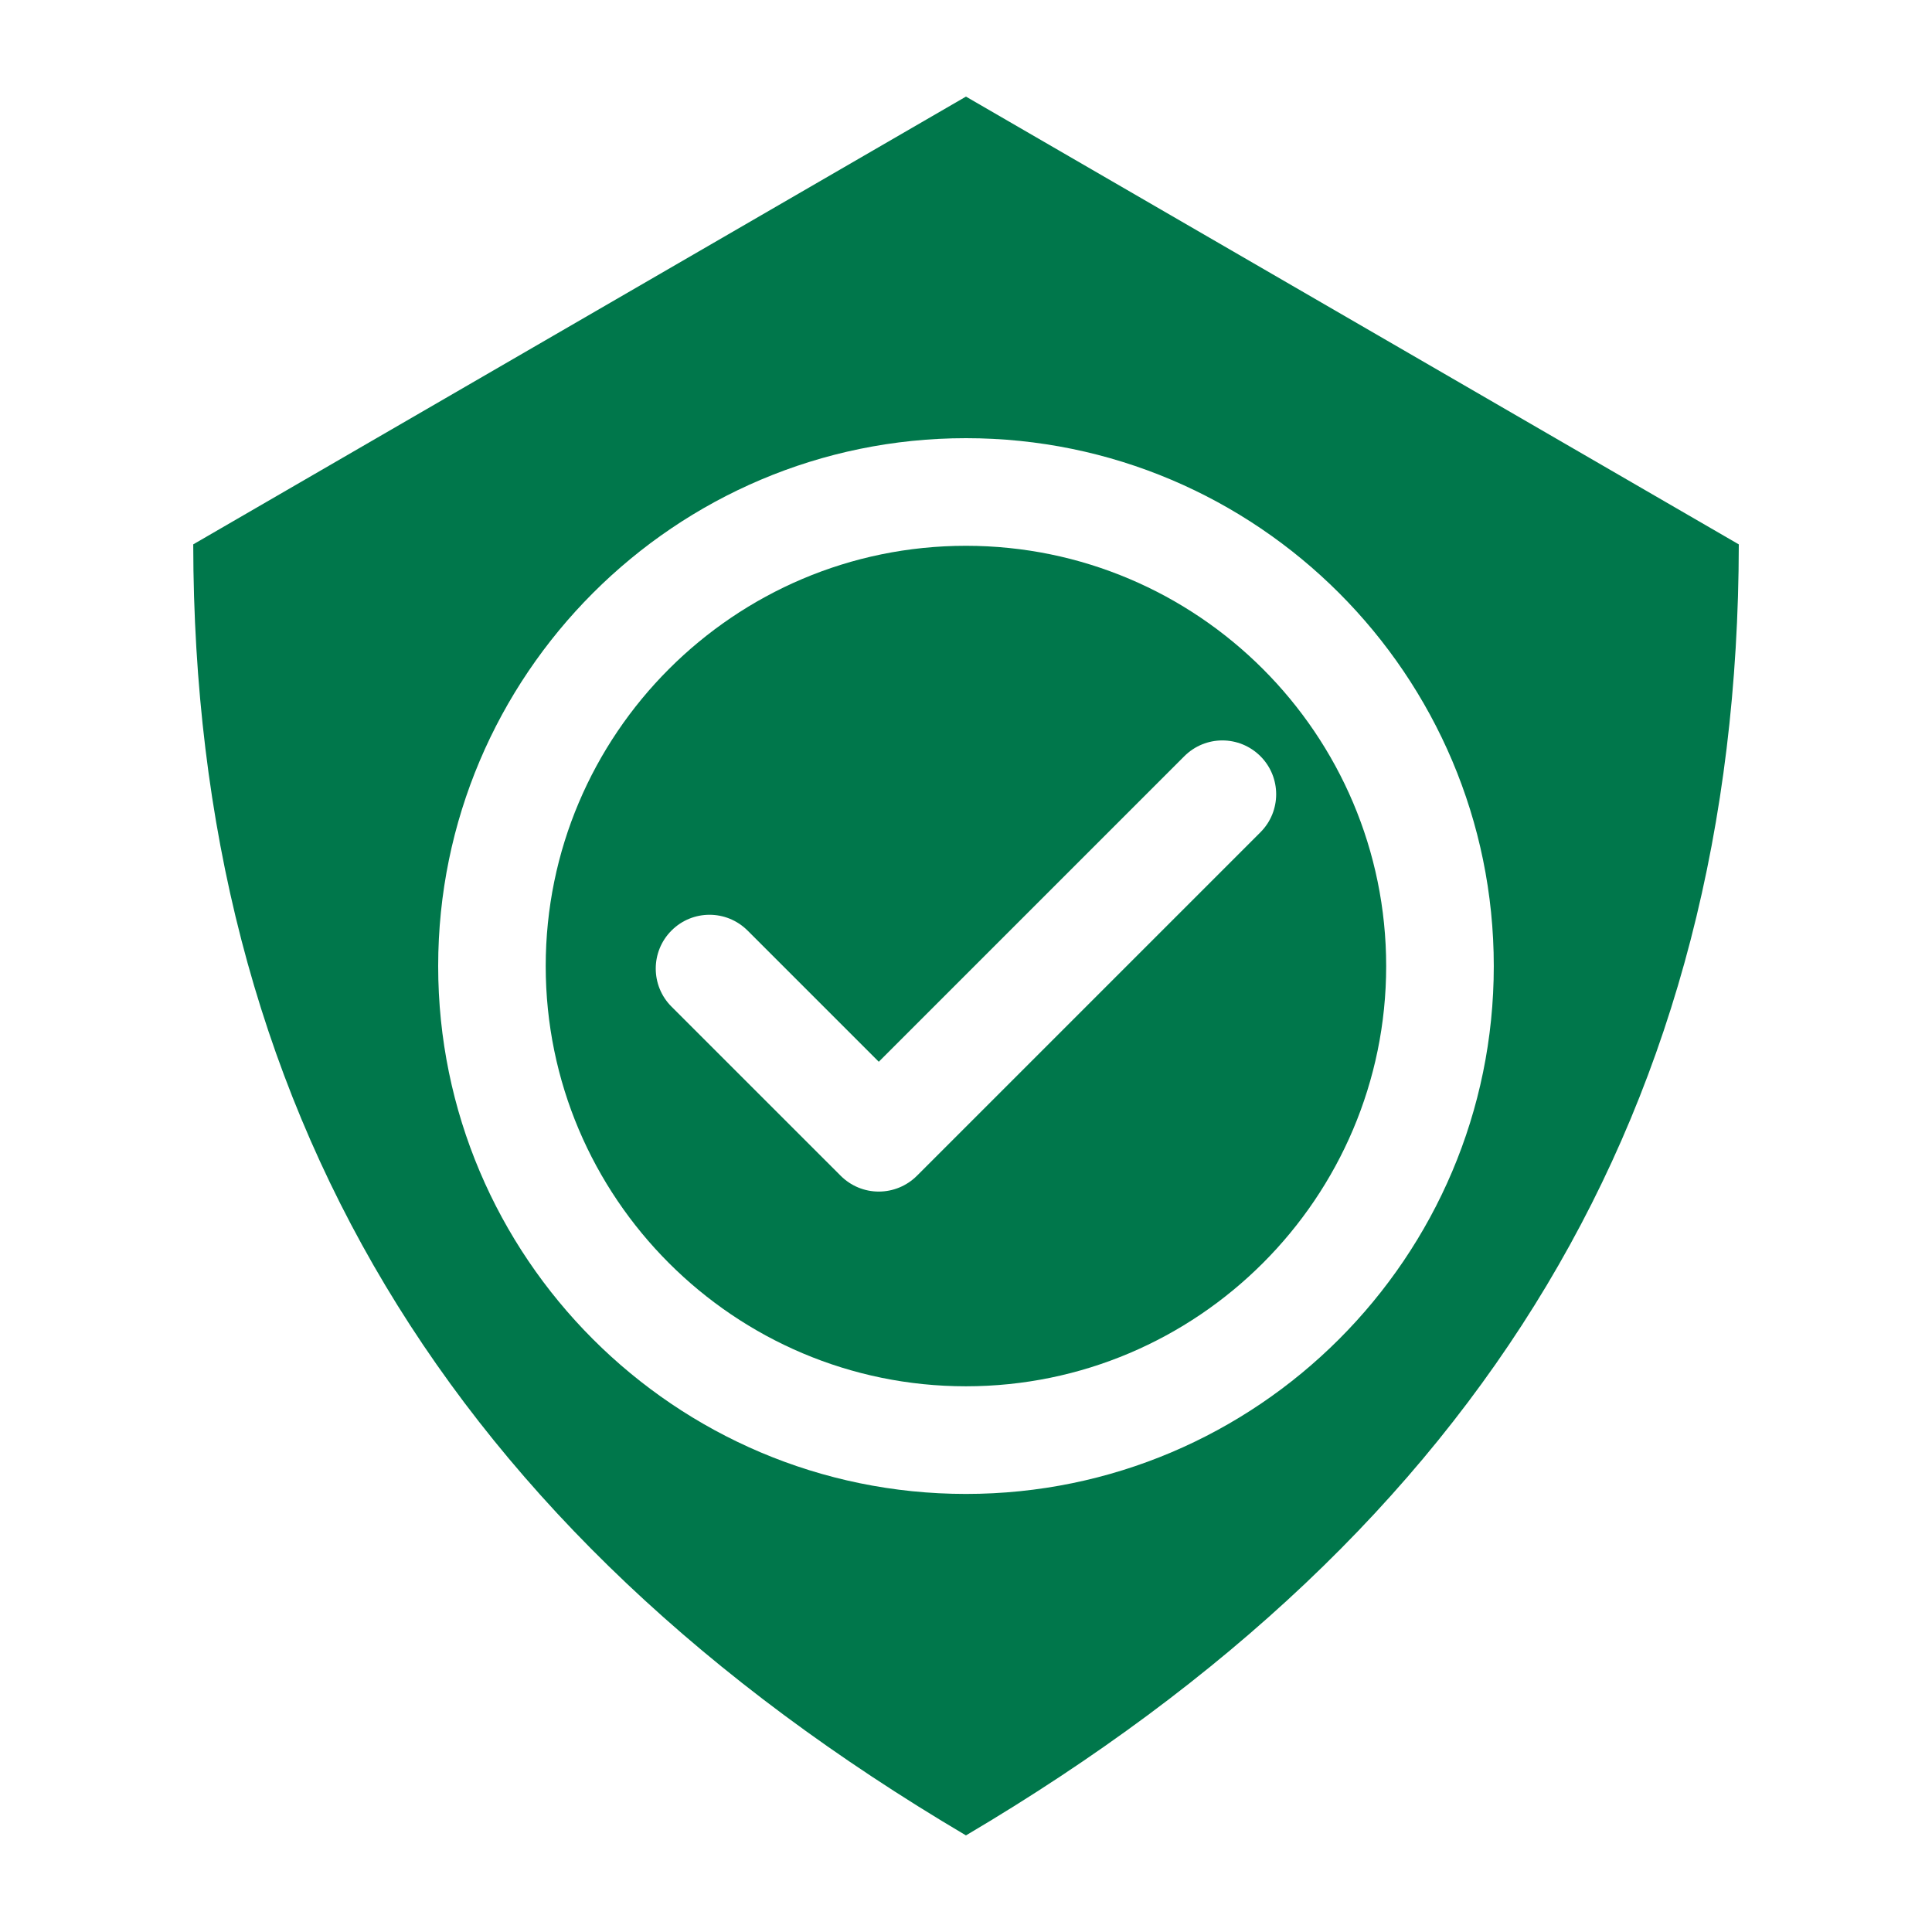 <?xml version="1.0" encoding="UTF-8"?>
<svg id="Layer_1" data-name="Layer 1" xmlns="http://www.w3.org/2000/svg" viewBox="0 0 500 500">
  <defs>
    <style>
      .cls-1 {
        fill: #00774b;
      }
    </style>
  </defs>
  <path class="cls-1" d="M449.99,140.88L249.99,25,50.01,140.88c.21,145.33,65.73,254.78,199.98,334.12,134.28-79.35,199.78-188.8,200.01-334.12h0ZM249.99,113.4c75.34,0,136.6,61.29,136.6,136.63s-61.26,136.6-136.6,136.6-136.59-61.29-136.59-136.6,61.29-136.63,136.59-136.63Z"/>
  <path class="cls-1" d="M358.74,250.02c0-59.97-48.78-108.77-108.76-108.77s-108.75,48.81-108.75,108.77,48.78,108.75,108.75,108.75,108.76-48.81,108.76-108.75h0ZM193.48,240.83l33.95,33.95,79.07-79.07c5.45-5.45,14.24-5.45,19.7,0,5.43,5.43,5.43,14.25,0,19.68l-88.91,88.91c-2.63,2.62-6.17,4.08-9.87,4.08s-7.21-1.46-9.84-4.08l-43.8-43.79c-5.43-5.43-5.43-14.25,0-19.68,5.43-5.45,14.25-5.45,19.69,0Z"/>
</svg>